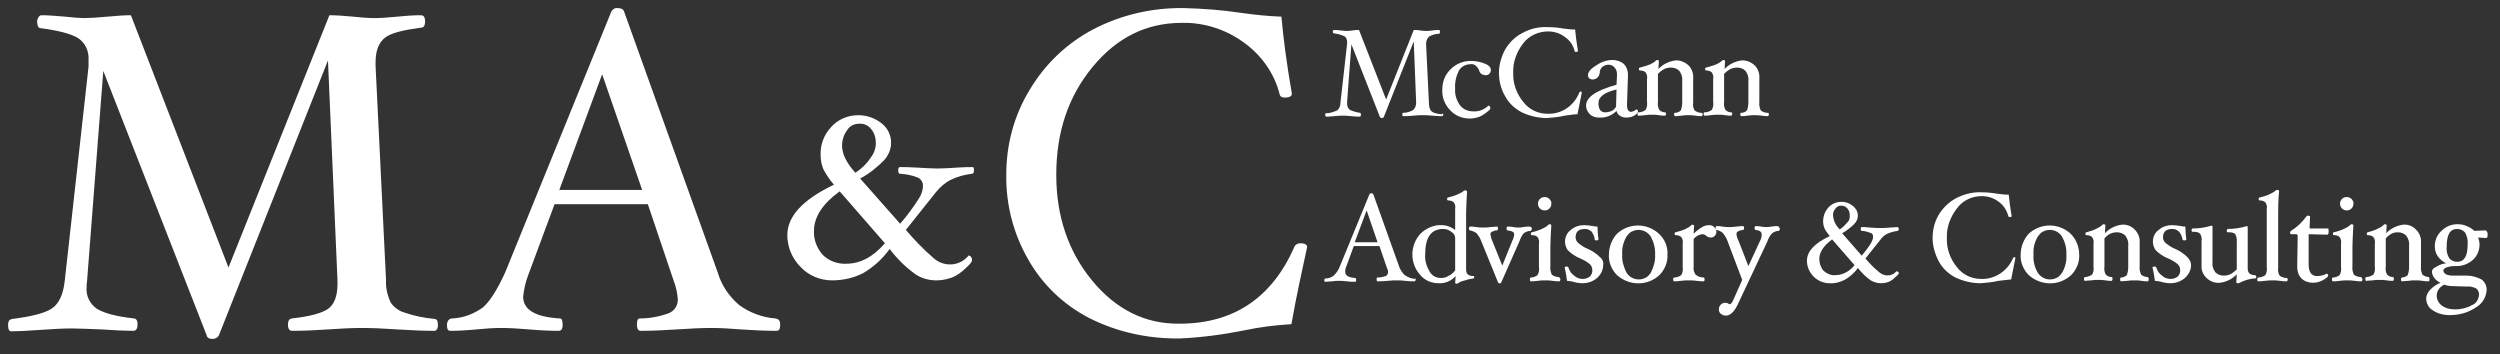 <?xml version="1.0" encoding="utf-8"?>
<!-- Generator: Adobe Illustrator 26.2.1, SVG Export Plug-In . SVG Version: 6.00 Build 0)  -->
<svg version="1.1" id="Layer_1" xmlns="http://www.w3.org/2000/svg" xmlns:xlink="http://www.w3.org/1999/xlink" x="0px" y="0px"
	 viewBox="0 0 525.2 74.4" style="enable-background:new 0 0 525.2 74.4;" xml:space="preserve">
<rect x="0" y="0" width="525.2" height="74.4" fill="#333333" stroke="none"/>
<style type="text/css">
	.st0{fill:#FFFFFF;}
</style>
<path class="st0" d="M92,68.2c0,0.9-0.3,1.3-0.8,1.3c-2.1,0-4.7-0.1-7.8-0.3c-2.9-0.2-5.3-0.3-7.3-0.3s-4.3,0.1-7.1,0.3
	c-2.9,0.2-5.5,0.3-7.6,0.3c-0.6,0-0.9-0.4-0.9-1.3s0.3-1.2,0.8-1.3c3.7-0.4,6.3-1.1,7.6-2s2-2.7,2-5.2v-0.8l-2-46.2L46,70.4
	c-0.2,0.5-0.8,0.8-1.3,0.8c-0.7,0-1.2-0.2-1.3-0.8L21.7,14.9l-3.4,44c-0.1,0.5-0.1,1-0.1,1.4c-0.2,1.8,0.7,3.6,2.2,4.6
	c1.5,0.9,4.1,1.6,7.8,2c0.5,0.1,0.7,0.5,0.7,1.3s-0.3,1.3-0.9,1.3c-1.6,0-3.9-0.1-6.8-0.3C18.6,69.1,16.5,69,15,69
	c-1.6,0-3.7,0.1-6.5,0.3c-2.7,0.2-4.8,0.3-6.1,0.3c-0.5,0-0.7-0.4-0.7-1.3s0.3-1.2,0.9-1.3c4-0.5,6.8-1.2,8.3-2.2
	c1.5-1,2.4-3,2.7-5.8l5-45c0-0.6,0-1.1,0-1.5c0.1-1.8-0.7-3.5-2.2-4.5c-1.5-0.9-4.1-1.6-8-2.1C8,5.8,7.8,5.3,7.8,4.5
	c0-0.3,0.1-0.6,0.3-0.9c0.2-0.3,0.4-0.4,0.6-0.4c1.2,0,2.8,0.1,5,0.3c1.8,0.2,3.2,0.3,4,0.3c1.1,0,2.7-0.1,4.8-0.3s3.8-0.3,5-0.3
	l20.5,53l21.2-53c1.3,0,2.9,0.1,5,0.3c1.9,0.2,3.3,0.3,4.4,0.3c1.3,0,2.9-0.1,4.8-0.3s3.6-0.3,5-0.3c0.6,0,0.9,0.4,0.9,1.3
	s-0.3,1.3-0.8,1.3c-3.7,0.5-6.3,1.1-7.6,2.1s-2,2.7-2,5.2v0.8l2.2,45c-0.1,1.6,0.3,3.2,1,4.7c0.7,1,1.8,1.8,3,2.1
	c2,0.7,4.1,1.1,6.2,1.3C91.7,67,92,67.4,92,68.2z"/>
<path class="st0" d="M163.9,68.2c0,0.9-0.2,1.3-0.8,1.3c-2.2,0-4.7-0.1-7.5-0.3c-2.4-0.2-4.4-0.3-6.1-0.3c-1.9,0-4.4,0.1-7.2,0.3
	c-3,0.2-5.6,0.3-7.7,0.3c-0.5,0-0.8-0.4-0.8-1.3s0.2-1.3,0.6-1.3c2.1,0,4.2-0.4,6.1-1.1c1.2-0.5,1.9-1.6,1.9-2.9
	c-0.1-1.4-0.4-2.7-0.9-4l-5.4-16h-19.6l-5.5,14.8c-0.6,1.5-0.9,3-1.1,4.6c0,2.8,2.6,4.3,7.7,4.6c0.4,0,0.6,0.4,0.6,1.3
	s-0.3,1.3-0.8,1.3c-1.9,0-4-0.1-6.3-0.3s-4.1-0.3-5.9-0.3c-1.4,0-3.1,0.1-5.1,0.3s-4,0.3-5.5,0.3c-0.5,0-0.7-0.4-0.7-1.2
	s0.4-1.4,1.1-1.4c2.3-0.1,4.4-0.9,6.3-2.2c1.5-1.2,3.1-3.7,4.8-7.4l22.3-54.8c0.2-0.5,0.8-0.9,1.3-0.8c0.8,0,1.2,0.2,1.4,0.7
	l19.7,54.9c0.8,2.7,2.4,5,4.5,6.8c2.2,1.6,4.9,2.6,7.6,2.8C163.6,67,163.9,67.4,163.9,68.2z M134.9,39.9l-8.4-24.3l-9,24.3
	L134.9,39.9z"/>
<path class="st0" d="M274.6,51.9c-1.1,5.1-2.3,10.5-3.3,16.2c-3.3,0.2-6.6,0.6-9.9,1.3c-4.5,0.9-9,1.5-13.5,1.7
	c-6.6,0.1-13.2-1.3-19.1-4.3c-5.4-2.8-9.8-7-12.8-12.3c-3.1-5.4-4.7-11.5-4.6-17.8c0-6.3,1.6-12.4,4.9-17.8
	c3.2-5.4,7.8-9.8,13.3-12.7c5.9-3.1,12.5-4.6,19.1-4.5c4,0.1,8,0.4,12,1c2.8,0.4,5.7,0.7,8.5,0.8c0.4,4.5,1.1,9.9,2.2,16.2
	c0,0.5-0.5,0.8-1.5,0.8c-0.6,0-1-0.2-1.1-0.8c-1.1-4.3-3.8-8.1-7.4-10.7c-3.8-2.8-8.4-4.3-13.1-4.2c-7.5,0-13.7,3.1-18.8,9.3
	c-5.1,6.2-7.6,13.7-7.6,22.6c0,8.7,2.5,16.1,7.5,22.2c5,6.1,11.2,9.2,18.4,9.1c11.3,0,19.4-5.4,24.1-16.1c0.2-0.5,0.7-0.8,1.3-0.8
	C274.1,51.1,274.6,51.4,274.6,51.9z"/>
<path class="st0" d="M204.6,35.8c0,0.4-0.1,0.7-0.4,0.7c-1.6,0.2-3.1,0.6-4.5,1.3c-1.2,0.6-2.2,1.5-3.1,2.6l-6.3,7.9
	c1.8,2.1,3.7,4.1,5.8,5.9c2.1,1.9,5.3,1.8,7.2-0.3c0.1-0.1,0.1-0.1,0.1-0.2h0.1c0.2,0,0.4,0.1,0.5,0.3c0.2,0.2,0.2,0.4,0.2,0.7
	c0,0.3-0.4,0.8-1.4,1.7c-0.8,0.8-1.8,1.5-2.8,1.9c-1.1,0.4-2.2,0.6-3.3,0.6c-1.5,0-3.1-0.4-4.4-1.3c-2.1-1.5-3.9-3.3-5.4-5.3
	c-1.5,2.1-3.4,3.8-5.6,5.1c-2,1-4.2,1.5-6.5,1.5c-2.5,0-4.9-1-6.6-2.8c-1.8-1.8-2.8-4.2-2.8-6.7c0-4,3.3-7.5,9.8-10.6
	c-0.9-1-1.6-2.1-2.2-3.2c-0.4-0.9-0.6-2-0.6-3c-0.1-2.2,0.7-4.3,2.2-5.9c1.4-1.6,3.5-2.5,5.7-2.5c1.8,0,3.5,0.6,4.9,1.7
	c1.3,1,2,2.5,2,4.1c0,1.4-0.6,2.7-1.5,3.7c-1.5,1.5-3.1,2.8-5,3.8l8.4,9.5c1.5-1.7,2.8-3.5,4-5.4c0.5-0.8,0.8-1.7,0.8-2.6
	c0-0.7-0.4-1.4-1.1-1.7c-1.2-0.5-2.4-0.7-3.7-0.8c-0.3,0-0.4-0.2-0.4-0.7c0-0.5,0.1-0.7,0.4-0.7c0.8,0,1.9,0,3.4,0.1
	c1.8,0.1,3.3,0.2,4.5,0.2s2.6-0.1,4.2-0.2c1.3-0.1,2.3-0.1,3.1-0.1C204.6,35.1,204.6,35.3,204.6,35.8z M185.9,51.1l-9.5-10.9
	c-3.6,2.6-5.4,5.4-5.4,8.3c-0.1,1.8,0.6,3.6,1.8,5c1.3,1.3,3.1,2,5,1.9C180.7,55.4,183.4,54,185.9,51.1z M184,30.1
	c0-1.1-0.3-2.2-1-3c-0.6-0.8-1.6-1.2-2.6-1.1c-1,0-1.9,0.5-2.4,1.3c-0.7,0.9-1.1,2.1-1.1,3.3c0,1.7,0.9,3.6,2.8,5.7
	c1.2-0.8,2.3-1.8,3.1-3C183.5,32.4,184,31.3,184,30.1z"/>
<path class="st0" d="M303.2,24c0,0.2-0.1,0.4-0.2,0.4c-0.6,0-1.3,0-2.1-0.1s-1.5-0.1-2-0.1s-1.2,0-2,0.1s-1.5,0.1-2.1,0.1
	c-0.2,0-0.2-0.1-0.2-0.4s0.1-0.3,0.2-0.3c0.7,0,1.4-0.2,2.1-0.6c0.4-0.4,0.6-0.9,0.6-1.5v-0.2l-0.5-12.7l-6.3,15.9
	c-0.1,0.1-0.2,0.2-0.4,0.2c-0.2,0-0.3-0.1-0.4-0.2l-6-15.3l-0.9,12.1c0,0.1,0,0.3,0,0.4c0,0.5,0.2,1,0.6,1.3
	c0.7,0.3,1.4,0.5,2.1,0.6c0.1,0,0.2,0.1,0.2,0.4s-0.1,0.4-0.2,0.4c-0.5,0-1.1,0-1.9-0.1s-1.3-0.1-1.7-0.1s-1,0-1.8,0.1
	s-1.3,0.1-1.7,0.1c-0.1,0-0.2-0.1-0.2-0.4s0.1-0.3,0.2-0.3c0.8,0,1.6-0.3,2.3-0.6c0.5-0.4,0.7-1,0.7-1.6l1.4-12.4c0-0.2,0-0.3,0-0.4
	c0-0.5-0.2-1-0.6-1.2c-0.7-0.3-1.4-0.5-2.2-0.6c-0.1,0-0.2-0.1-0.2-0.4c0-0.1,0-0.2,0.1-0.2c0.1-0.1,0.1-0.1,0.2-0.1
	c0.3,0,0.8,0,1.4,0.1s0.9,0.1,1.1,0.1s0.8,0,1.3-0.1s1-0.1,1.4-0.1l5.7,14.6l5.8-14.6c0.4,0,0.8,0,1.4,0.1s0.9,0.1,1.2,0.1
	s0.8,0,1.3-0.1s1-0.1,1.4-0.1c0.2,0,0.2,0.1,0.2,0.4s-0.1,0.4-0.2,0.4c-0.7,0-1.4,0.2-2.1,0.6c-0.4,0.4-0.6,0.9-0.6,1.5v0.2
	l0.6,12.4c0,0.4,0.1,0.9,0.3,1.3c0.2,0.3,0.5,0.5,0.8,0.6c0.6,0.2,1.1,0.3,1.7,0.3C303.1,23.7,303.2,23.8,303.2,24z"/>
<path class="st0" d="M313.2,14.7c0,0.6-0.4,1-0.9,1.1c-0.1,0-0.1,0-0.2,0c-0.3,0-0.5-0.1-0.8-0.2c-0.3-0.2-0.5-0.5-0.6-0.9
	c-0.2-0.4-0.4-0.7-0.8-1c-0.3-0.2-0.7-0.3-1-0.2c-1,0-1.9,0.5-2.4,1.3c-0.6,1.2-0.9,2.5-0.8,3.9c-0.1,1.2,0.3,2.4,1,3.4
	c0.7,0.9,1.7,1.3,2.8,1.3c1.2,0.1,2.3-0.4,3.2-1.2h0.1c0.1,0,0.2,0.1,0.2,0.2c0.1,0.1,0.1,0.2,0.1,0.3c0,0.2-0.2,0.5-0.8,0.9
	c-0.5,0.4-1.1,0.8-1.7,1c-0.6,0.2-1.3,0.3-1.9,0.3c-1.5,0-3-0.6-4-1.7c-1.2-1.2-1.8-2.8-1.7-4.4c0-1.6,0.6-3.2,1.8-4.3
	c1.1-1.1,2.6-1.7,4.2-1.7c1,0,2.1,0.2,3,0.6C312.8,13.7,313.2,14.2,313.2,14.7z"/>
<path class="st0" d="M332.3,19.5c-0.3,1.4-0.6,2.9-0.9,4.5c-0.9,0-1.8,0.2-2.7,0.3c-1.2,0.3-2.5,0.4-3.7,0.5c-1.8,0-3.6-0.4-5.3-1.2
	c-1.5-0.8-2.7-1.9-3.5-3.4c-0.9-1.5-1.3-3.2-1.3-4.9c0-1.7,0.5-3.4,1.3-4.9c0.9-1.5,2.1-2.7,3.7-3.5c1.6-0.9,3.4-1.3,5.3-1.2
	c1.1,0,2.2,0.1,3.3,0.3c0.8,0.1,1.6,0.2,2.4,0.2c0.1,1.2,0.3,2.7,0.6,4.5c0,0.1-0.1,0.2-0.4,0.2s-0.3-0.1-0.3-0.2
	c-0.3-1.2-1-2.2-2-2.9c-1-0.8-2.3-1.2-3.6-1.2c-2,0-4,0.9-5.2,2.5c-1.4,1.8-2.2,4-2.1,6.2c-0.1,2.2,0.7,4.4,2.1,6.1
	c1.2,1.6,3.1,2.5,5.1,2.5c3,0.1,5.6-1.7,6.7-4.5c0.1-0.1,0.2-0.2,0.4-0.2C332.2,19.3,332.3,19.4,332.3,19.5z"/>
<path class="st0" d="M341.6,24.7c-0.4,0-0.9-0.1-1.3-0.4c-0.4-0.2-0.6-0.6-0.7-1c-1,1-2.3,1.5-3.7,1.4c-0.7,0-1.4-0.2-1.9-0.7
	c-0.5-0.5-0.8-1.1-0.8-1.8c0-1.8,2.1-3.2,6.4-4.4l0.1-2v-0.1c0-0.5-0.1-1.1-0.5-1.5c-0.3-0.4-0.8-0.6-1.2-0.6
	c-0.5,0-0.9,0.1-1.3,0.4c-0.3,0.2-0.5,0.6-0.6,0.9c0,0.5-0.1,0.9-0.4,1.3c-0.3,0.3-0.7,0.5-1.1,0.5c-0.3,0-0.5-0.1-0.7-0.2
	c-0.2-0.2-0.3-0.4-0.3-0.7c0-0.7,0.6-1.4,1.8-2.1c1-0.7,2.2-1.1,3.4-1.1c0.8,0,1.7,0.3,2.3,0.8c0.6,0.6,0.9,1.4,0.9,2.3V16l-0.2,6
	v0.1c0,0.9,0.3,1.4,0.9,1.4c0.4-0.1,0.7-0.2,1-0.5h0.1c0.1,0,0.1,0,0.2,0.1c0.1,0.1,0.1,0.2,0.1,0.3c0,0.3-0.3,0.6-0.8,0.9
	C342.8,24.6,342.2,24.7,341.6,24.7z M339.6,18.8c-2.5,0.6-3.8,1.5-3.8,2.9c0,1.2,0.5,1.9,1.4,1.9c0.5,0,0.9-0.1,1.4-0.3
	c0.4-0.2,0.7-0.5,0.9-0.9L339.6,18.8z"/>
<path class="st0" d="M357.7,24c0,0.2-0.1,0.4-0.2,0.4c-0.4,0-0.8,0-1.3-0.1s-1-0.1-1.5-0.1s-0.9,0-1.5,0.1s-1,0.1-1.3,0.1
	c-0.1,0-0.2-0.1-0.2-0.4s0.1-0.3,0.2-0.3c0.5,0,0.9-0.2,1.2-0.5c0.2-0.5,0.3-1.1,0.3-1.7v-4.4c0.1-0.8-0.1-1.5-0.6-2.2
	c-0.5-0.5-1.1-0.7-1.8-0.7c-0.5,0-0.9,0.1-1.4,0.3c-0.5,0.3-0.9,0.6-1.3,1v5.9c-0.1,0.6,0,1.2,0.3,1.7c0.3,0.3,0.7,0.5,1.2,0.5
	c0.1,0,0.2,0.1,0.2,0.3s-0.1,0.4-0.2,0.4c-0.4,0-0.8,0-1.3-0.1s-1.1-0.1-1.5-0.1s-0.9,0-1.5,0.1s-1,0.1-1.3,0.1
	c-0.1,0-0.2-0.1-0.2-0.4s0.1-0.3,0.2-0.3c0.5,0,1.1-0.2,1.5-0.5c0.3-0.5,0.4-1.1,0.3-1.7v-4.8c0.1-0.5,0-1-0.3-1.4
	c-0.3-0.3-0.8-0.4-1.2-0.4c-0.1,0-0.2-0.1-0.2-0.3s0.1-0.3,0.2-0.3c0.7-0.2,1.5-0.4,2.2-0.7c0.4-0.2,0.8-0.4,1.1-0.7
	c0.1-0.1,0.2-0.2,0.3-0.2c0.2,0,0.4,0.1,0.4,0.2l-0.1,1.7c0.9-1,2.2-1.6,3.5-1.8c1-0.1,2,0.3,2.8,1c0.7,0.7,1.1,1.7,1,2.8v5
	c-0.1,0.6,0,1.2,0.3,1.7c0.4,0.3,0.9,0.5,1.4,0.5C357.6,23.7,357.7,23.8,357.7,24z"/>
<path class="st0" d="M371.6,24c0,0.2-0.1,0.4-0.2,0.4c-0.4,0-0.8,0-1.3-0.1s-1-0.1-1.5-0.1s-0.9,0-1.5,0.1s-1,0.1-1.3,0.1
	c-0.1,0-0.2-0.1-0.2-0.4s0.1-0.3,0.2-0.3c0.5,0,0.9-0.2,1.2-0.5c0.2-0.5,0.3-1.1,0.3-1.7v-4.4c0.1-0.8-0.1-1.5-0.6-2.2
	c-0.5-0.5-1.1-0.7-1.8-0.7c-0.5,0-0.9,0.1-1.4,0.3c-0.5,0.3-0.9,0.6-1.3,1v5.9c-0.1,0.6,0,1.2,0.3,1.7c0.3,0.3,0.7,0.5,1.2,0.5
	c0.1,0,0.2,0.1,0.2,0.3s-0.1,0.4-0.2,0.4c-0.4,0-0.8,0-1.3-0.1s-1.1-0.1-1.5-0.1s-0.9,0-1.5,0.1s-1,0.1-1.3,0.1
	c-0.1,0-0.2-0.1-0.2-0.4s0.1-0.3,0.2-0.3c0.5,0,1.1-0.2,1.5-0.5c0.3-0.5,0.4-1.1,0.3-1.7v-4.8c0.1-0.5,0-1-0.3-1.4
	c-0.3-0.3-0.8-0.4-1.2-0.4c-0.1,0-0.2-0.1-0.2-0.3s0.1-0.3,0.2-0.3c0.7-0.2,1.5-0.4,2.2-0.7c0.4-0.2,0.8-0.4,1.1-0.7
	c0.1-0.1,0.2-0.1,0.3-0.2c0.2,0,0.4,0.1,0.4,0.2l-0.1,1.7c0.9-1,2.2-1.6,3.5-1.8c1-0.1,2,0.3,2.8,1c0.7,0.7,1.1,1.7,1,2.8v5
	c-0.1,0.6,0.1,1.2,0.3,1.7c0.4,0.3,0.9,0.5,1.4,0.5C371.6,23.7,371.6,23.8,371.6,24z"/>
<path class="st0" d="M297.4,58.7c0,0.2-0.1,0.4-0.2,0.4c-0.6,0-1.3,0-2-0.1s-1.2-0.1-1.7-0.1s-1.2,0-2,0.1s-1.5,0.1-2.1,0.1
	c-0.1,0-0.2-0.1-0.2-0.4s0-0.4,0.2-0.4c0.6,0,1.1-0.1,1.7-0.3c0.3-0.1,0.5-0.5,0.5-0.8c0-0.4-0.1-0.7-0.3-1.1l-1.5-4.4h-5.4
	l-1.5,4.1c-0.2,0.4-0.3,0.8-0.3,1.3c0,0.8,0.7,1.2,2.1,1.3c0.1,0,0.2,0.1,0.2,0.4s-0.1,0.4-0.2,0.4c-0.5,0-1.1,0-1.8-0.1
	s-1.1-0.1-1.6-0.1c-0.5,0-0.9,0-1.4,0.1c-0.6,0-1.1,0.1-1.5,0.1c-0.1,0-0.2-0.1-0.2-0.3s0.1-0.4,0.3-0.4c0.6,0,1.2-0.2,1.7-0.6
	c0.6-0.6,1-1.2,1.3-2l6.2-15.1c0-0.1,0.2-0.2,0.4-0.2s0.3,0.1,0.4,0.2l5.4,15.1c0.2,0.7,0.7,1.4,1.2,1.9c0.6,0.4,1.3,0.7,2.1,0.8
	C297.3,58.4,297.4,58.5,297.4,58.7z M289.4,50.9l-2.3-6.7l-2.5,6.7H289.4z"/>
<path class="st0" d="M309.7,58.2c0,0.2-0.1,0.3-0.2,0.3c-0.6,0.1-1.2,0.2-1.7,0.4c-0.5,0.1-1.1,0.3-1.5,0.6
	c-0.1,0.1-0.3,0.1-0.4,0.1c-0.1,0-0.2-0.1-0.2-0.2c0,0,0,0,0,0l0.1-1.4c-0.9,1-2.2,1.6-3.6,1.5c-1.5,0-2.9-0.6-3.9-1.8
	c-2.2-2.5-2.1-6.3,0.2-8.7c1.2-1.1,2.8-1.8,4.4-1.7c1,0,2,0.4,2.8,1v-4.4c0.1-0.5,0-1-0.3-1.4c-0.3-0.3-0.8-0.4-1.2-0.4
	c-0.1,0-0.2-0.1-0.2-0.3s0.1-0.3,0.2-0.3c0.7-0.2,1.5-0.4,2.1-0.7c0.4-0.2,0.9-0.4,1.2-0.7c0.1-0.1,0.2-0.1,0.3-0.1
	c0.2,0,0.4,0.1,0.4,0.2c-0.1,1.9-0.2,3.4-0.2,4.6v11.6c0,0.4,0,0.9,0.3,1.2c0.3,0.3,0.8,0.4,1.2,0.4C309.6,57.9,309.7,58,309.7,58.2
	z M305.7,56.8v-6.8c0-0.5-0.3-1-0.8-1.3c-0.5-0.4-1.1-0.6-1.7-0.6c-2.6,0-3.8,1.8-3.8,5.4c-0.1,1.2,0.3,2.5,0.9,3.5
	c0.5,0.9,1.4,1.4,2.4,1.4c0.5,0,1.1-0.1,1.5-0.4C304.8,57.8,305.3,57.3,305.7,56.8L305.7,56.8z"/>
<path class="st0" d="M321.8,48.1c0,0.2-0.1,0.3-0.2,0.4c-0.5,0-1.1,0.2-1.5,0.5c-0.4,0.5-0.7,1.1-0.9,1.7l-3.8,8.6
	c-0.1,0.2-0.3,0.3-0.5,0.2c-0.1,0-0.1-0.1-0.2-0.2l-3.5-8.6c-0.2-0.6-0.6-1.2-1-1.7c-0.4-0.3-0.9-0.5-1.4-0.6
	c-0.1,0-0.2-0.1-0.2-0.4s0.1-0.4,0.2-0.4c0.4,0,0.8,0,1.3,0.1c0.5,0.1,1,0.1,1.5,0.1c0.5,0,1,0,1.5-0.1c0.5,0,1-0.1,1.4-0.1
	c0.1,0,0.2,0.1,0.2,0.4s-0.1,0.3-0.2,0.4c-0.4,0-0.7,0.1-1.1,0.3c-0.2,0.1-0.3,0.3-0.3,0.5c0.1,0.5,0.2,1,0.4,1.4l2.1,5.2l2.1-5.2
	c0.2-0.4,0.4-0.9,0.4-1.4c0-0.2-0.1-0.4-0.3-0.5c-0.3-0.2-0.7-0.2-1.1-0.3c-0.1,0-0.2-0.1-0.2-0.4s0.1-0.4,0.2-0.4
	c0.4,0,0.8,0,1.2,0.1c0.4,0.1,0.8,0.1,1.2,0.1c0.2,0,0.5,0,0.9-0.1c0.6-0.1,1-0.1,1.4-0.1C321.8,47.7,321.8,47.9,321.8,48.1z"/>
<path class="st0" d="M327.8,58.7c0,0.2-0.1,0.4-0.2,0.4c-0.4,0-0.8,0-1.4-0.1s-1.2-0.1-1.6-0.1s-1,0-1.6,0.1s-1,0.1-1.4,0.1
	c-0.1,0-0.2-0.1-0.2-0.4s0.1-0.4,0.2-0.4c0.5,0,1-0.2,1.4-0.5c0.3-0.5,0.4-1.1,0.3-1.7v-4.9c0.1-0.5,0-1-0.3-1.4
	c-0.3-0.3-0.7-0.4-1.2-0.4c-0.1,0-0.2-0.1-0.2-0.3s0.1-0.3,0.2-0.3c0.8-0.2,1.5-0.4,2.3-0.8c0.4-0.2,0.8-0.4,1.1-0.7
	c0.1-0.1,0.2-0.2,0.3-0.2c0.2,0,0.4,0.1,0.4,0.2c-0.1,2-0.2,3.5-0.2,4.6v4.1c-0.1,0.6,0.1,1.2,0.3,1.7c0.4,0.3,0.9,0.5,1.5,0.5
	C327.7,58.4,327.8,58.5,327.8,58.7z M325.9,42.8c0,0.4-0.1,0.7-0.4,1c-0.3,0.3-0.6,0.4-1,0.4c-0.8,0-1.4-0.6-1.4-1.4
	c0-0.4,0.1-0.7,0.4-1c0.3-0.3,0.6-0.4,1-0.4c0.4,0,0.7,0.1,1,0.4C325.8,42.1,326,42.5,325.9,42.8z"/>
<path class="st0" d="M336.8,55.7c0,1-0.5,2-1.3,2.7c-0.8,0.7-1.9,1.1-3,1.1c-0.7,0-1.3-0.1-2-0.3c-0.4-0.1-0.9-0.2-1.3-0.2
	c-0.1-0.6-0.2-1.6-0.5-2.8c0-0.1,0.1-0.2,0.4-0.2s0.3,0.1,0.4,0.2c0.2,0.7,0.6,1.3,1.2,1.7c0.5,0.5,1.2,0.7,1.8,0.7
	c0.6,0,1.1-0.2,1.5-0.5c0.4-0.4,0.6-1,0.5-1.5c0-0.4-0.2-0.8-0.5-1.1c-0.6-0.5-1.3-0.9-2-1.2c-1-0.4-1.9-1-2.6-1.7
	c-1-1.3-0.8-3.3,0.6-4.3c0.8-0.7,1.8-1,2.8-1c0.6,0,1.3,0.1,1.9,0.2c0.3,0.1,0.6,0.1,0.9,0.1c0,0.9,0.1,1.8,0.2,2.7
	c0,0.1-0.1,0.2-0.4,0.2s-0.4-0.1-0.4-0.2c0-0.6-0.3-1.1-0.6-1.6c-0.4-0.4-0.9-0.6-1.4-0.6c-1.4,0-2,0.6-2,1.8c0,0.4,0.2,0.8,0.5,1.1
	c0.6,0.5,1.3,1,2.1,1.3c0.9,0.4,1.8,1,2.5,1.7C336.7,54.5,336.9,55.1,336.8,55.7z"/>
<path class="st0" d="M350.3,53.5c0.1,1.6-0.6,3.2-1.7,4.3c-2.5,2.3-6.3,2.3-8.9,0c-1.1-1.1-1.8-2.7-1.7-4.3c0-1.6,0.6-3.2,1.7-4.4
	c2.5-2.3,6.3-2.3,8.8,0C349.8,50.3,350.4,51.9,350.3,53.5z M347.7,53.5c0.1-1.3-0.3-2.7-0.9-3.8c-0.9-1.4-2.7-1.8-4.1-1
	c-0.4,0.2-0.7,0.6-1,1c-0.7,1.2-1,2.5-0.9,3.8c-0.1,1.3,0.3,2.6,0.9,3.8c0.9,1.4,2.7,1.8,4.1,1c0.4-0.2,0.7-0.6,1-1
	C347.4,56.1,347.8,54.8,347.7,53.5L347.7,53.5z"/>
<path class="st0" d="M360.6,48.6c0,0.3-0.1,0.6-0.3,0.9c-0.2,0.2-0.5,0.4-0.8,0.4c-0.4,0-0.8-0.1-1.1-0.4c-0.2-0.2-0.5-0.3-0.8-0.3
	c-0.7,0.1-1.3,0.4-1.8,1v5.9c-0.1,0.6,0.1,1.1,0.4,1.6c0.5,0.4,1.1,0.6,1.7,0.6c0.1,0,0.2,0.1,0.2,0.4s-0.1,0.4-0.2,0.4
	c-0.4,0-0.9,0-1.5-0.1s-1.3-0.1-1.7-0.1s-1,0-1.6,0.1s-1,0.1-1.4,0.1c-0.1,0-0.2-0.1-0.2-0.4s0.1-0.4,0.2-0.4c0.5,0,1.1-0.2,1.5-0.5
	c0.3-0.5,0.4-1.1,0.3-1.7v-4.9c0.1-0.5,0-1-0.3-1.4c-0.3-0.3-0.8-0.4-1.2-0.4c-0.1,0-0.2-0.1-0.2-0.3s0.1-0.3,0.2-0.3
	c0.7-0.2,1.5-0.4,2.1-0.7c0.4-0.2,0.8-0.4,1.1-0.7c0.1-0.1,0.2-0.2,0.3-0.2c0.2,0,0.4,0.1,0.4,0.2l-0.1,1.7c0.5-0.5,1.1-1,1.8-1.4
	c0.5-0.3,1-0.4,1.5-0.4c0.4,0,0.7,0.1,1,0.4C360.4,47.9,360.5,48.3,360.6,48.6z"/>
<path class="st0" d="M373.9,48.1c0,0.2-0.1,0.3-0.2,0.4c-0.5,0-1,0.2-1.4,0.5c-0.5,0.5-0.8,1.1-1,1.7L365,64.1
	c-0.7,1.4-1.5,2.2-2.4,2.2c-0.4,0-0.8-0.1-1.1-0.4c-0.3-0.2-0.4-0.6-0.4-0.9c0-0.4,0.1-0.7,0.4-1c0.3-0.3,0.6-0.4,1-0.4
	c0.2,0,0.5,0.1,0.6,0.2c0.1,0.1,0.2,0.1,0.3,0.1c0.3,0,0.6-0.5,1-1.5l1.6-3.6l-3.1-8.2c-0.2-0.6-0.6-1.2-1-1.7
	c-0.4-0.3-0.8-0.5-1.3-0.6c-0.1,0-0.2-0.1-0.2-0.4c0-0.2,0.1-0.4,0.2-0.4c0.3,0,0.8,0,1.2,0.1c0.5,0.1,1,0.1,1.5,0.1
	c0.4,0,0.9,0,1.5-0.1s1-0.1,1.4-0.1c0.1,0,0.2,0.1,0.2,0.4s-0.1,0.3-0.2,0.4c-0.9,0.1-1.4,0.4-1.4,0.8c0,0.5,0.2,1,0.4,1.4l2.1,5.4
	l2.5-5.4c0.2-0.4,0.3-0.8,0.3-1.2c0-0.6-0.4-0.9-1.3-1c-0.1,0-0.2-0.1-0.2-0.4c0-0.2,0.1-0.4,0.2-0.4c0.4,0,0.8,0,1.2,0.1
	c0.4,0.1,0.8,0.1,1.2,0.1c0.2,0,0.5,0,0.9-0.1c0.6-0.1,1-0.1,1.4-0.1C373.8,47.7,373.9,47.9,373.9,48.1z"/>
<path class="st0" d="M398.9,48.1c0,0.2-0.1,0.3-0.2,0.4c-0.8,0.1-1.5,0.3-2.2,0.6c-0.6,0.3-1.1,0.7-1.5,1.3l-3.1,3.9
	c0.9,1.1,1.8,2,2.9,2.9c1,0.9,2.6,0.9,3.5-0.1c0,0,0.1-0.1,0.1-0.1h0.1c0.1,0,0.2,0.1,0.3,0.1c0.1,0.1,0.1,0.2,0.1,0.3
	c0,0.1-0.2,0.4-0.7,0.8c-0.4,0.4-0.9,0.8-1.4,1c-0.5,0.2-1.1,0.3-1.6,0.3c-0.8,0-1.5-0.2-2.2-0.6c-1-0.7-1.9-1.6-2.7-2.6
	c-0.7,1-1.7,1.9-2.8,2.5c-1,0.5-2.1,0.8-3.2,0.7c-1.2,0-2.4-0.5-3.3-1.4c-0.9-0.9-1.4-2.1-1.4-3.3c0-2,1.6-3.7,4.8-5.2
	c-0.4-0.5-0.8-1-1.1-1.6c-0.2-0.5-0.3-1-0.3-1.5c0-1.1,0.4-2.1,1.1-2.9c0.7-0.8,1.7-1.2,2.8-1.2c0.9,0,1.7,0.3,2.4,0.9
	c0.6,0.5,1,1.2,1,2c0,0.7-0.3,1.3-0.8,1.8c-0.7,0.7-1.6,1.4-2.5,1.9l4.1,4.7c0.7-0.8,1.4-1.7,2-2.7c0.2-0.4,0.4-0.8,0.4-1.3
	c0-0.4-0.2-0.7-0.6-0.8c-0.6-0.2-1.2-0.4-1.8-0.4c-0.1,0-0.2-0.1-0.2-0.4s0.1-0.4,0.2-0.4c0.4,0,0.9,0,1.7,0.1
	c0.9,0.1,1.7,0.1,2.2,0.1s1.3,0,2.1-0.1c0.6,0,1.2-0.1,1.5-0.1C398.8,47.7,398.9,47.9,398.9,48.1z M389.6,55.7l-4.7-5.4
	c-1.8,1.3-2.7,2.7-2.7,4.1c0,0.9,0.3,1.8,0.9,2.5c0.7,0.6,1.6,1,2.5,0.9C387.1,57.8,388.6,57,389.6,55.7z M388.6,45.3
	c0-0.5-0.1-1.1-0.5-1.5c-0.3-0.4-0.8-0.6-1.3-0.6c-0.5,0-0.9,0.2-1.2,0.6c-0.4,0.5-0.6,1-0.5,1.6c0.1,1.1,0.6,2,1.4,2.8
	c0.6-0.4,1.1-0.9,1.6-1.5C388.5,46.4,388.6,45.9,388.6,45.3L388.6,45.3z"/>
<path class="st0" d="M423.4,54.2c-0.3,1.4-0.6,2.9-0.9,4.5c-0.9,0.1-1.8,0.2-2.7,0.3c-1.2,0.3-2.5,0.4-3.7,0.5
	c-1.8,0-3.6-0.4-5.3-1.2c-1.5-0.8-2.7-1.9-3.5-3.4c-0.8-1.5-1.3-3.2-1.3-4.9c0-1.7,0.4-3.4,1.3-4.9c0.9-1.5,2.2-2.7,3.7-3.5
	c1.6-0.8,3.4-1.3,5.3-1.2c1.1,0,2.2,0.1,3.3,0.3c0.8,0.1,1.6,0.2,2.4,0.2c0.1,1.2,0.3,2.7,0.6,4.5c0,0.1-0.1,0.2-0.4,0.2
	c-0.1,0-0.3-0.1-0.3-0.2c-0.3-1.2-1-2.3-2-3c-1-0.8-2.3-1.2-3.6-1.2c-2,0-4,0.9-5.2,2.6c-1.4,1.8-2.2,4-2.1,6.2
	c-0.1,2.2,0.7,4.4,2.1,6.1c1.2,1.6,3.1,2.5,5.1,2.5c2.9,0.1,5.6-1.7,6.7-4.4c0.1-0.1,0.2-0.2,0.4-0.2
	C423.3,54,423.4,54.1,423.4,54.2z"/>
<path class="st0" d="M436.8,53.5c0.1,1.6-0.6,3.2-1.7,4.3c-2.5,2.3-6.3,2.3-8.9,0c-1.1-1.1-1.8-2.7-1.7-4.3c0-1.6,0.6-3.2,1.7-4.4
	c2.5-2.3,6.3-2.3,8.8,0C436.2,50.3,436.8,51.9,436.8,53.5z M434.1,53.5c0.1-1.3-0.3-2.7-0.9-3.8c-0.9-1.4-2.7-1.8-4.1-1
	c-0.4,0.2-0.7,0.6-1,1c-0.7,1.2-1,2.5-0.9,3.8c-0.1,1.3,0.2,2.6,0.9,3.8c0.9,1.4,2.7,1.8,4.1,1c0.4-0.2,0.7-0.6,1-1
	C433.9,56.1,434.2,54.8,434.1,53.5L434.1,53.5z"/>
<path class="st0" d="M451.4,58.7c0,0.2-0.1,0.4-0.2,0.4c-0.4,0-0.8,0-1.3-0.1c-0.5-0.1-1-0.1-1.5-0.1c-0.5,0-1,0-1.5,0.1
	c-0.5,0-1,0.1-1.3,0.1c-0.1,0-0.2-0.1-0.2-0.4s0.1-0.4,0.2-0.4c0.4,0,0.9-0.2,1.2-0.5c0.2-0.5,0.3-1.1,0.3-1.7v-4.4
	c0.1-0.8-0.1-1.5-0.6-2.2c-0.5-0.5-1.1-0.7-1.8-0.7c-0.5,0-0.9,0.1-1.4,0.3c-0.5,0.3-0.9,0.6-1.2,1v5.9c-0.1,0.6,0,1.2,0.3,1.7
	c0.3,0.3,0.7,0.5,1.2,0.5c0.1,0,0.2,0.1,0.2,0.4c0,0.2-0.1,0.4-0.2,0.4c-0.4,0-0.8,0-1.3-0.1c-0.5-0.1-1-0.1-1.5-0.1
	c-0.5,0-1,0-1.5,0.1c-0.5,0-1,0.1-1.3,0.1c-0.1,0-0.2-0.1-0.2-0.4c0-0.2,0.1-0.4,0.2-0.4c0.5,0,1-0.2,1.5-0.5
	c0.3-0.5,0.4-1.1,0.3-1.7v-4.8c0.1-0.5,0-1-0.3-1.4c-0.3-0.3-0.8-0.4-1.2-0.4c-0.1,0-0.2-0.1-0.2-0.3s0.1-0.3,0.2-0.3
	c0.7-0.2,1.5-0.4,2.2-0.8c0.4-0.2,0.8-0.4,1.1-0.7c0.1-0.1,0.2-0.2,0.3-0.2c0.2,0,0.4,0.1,0.4,0.2l-0.1,1.7c0.9-1,2.2-1.6,3.5-1.8
	c1.9-0.2,3.6,1.3,3.8,3.2c0,0.2,0,0.4,0,0.6v5c-0.1,0.6,0.1,1.2,0.3,1.7c0.4,0.3,0.9,0.5,1.4,0.5C451.4,58.4,451.4,58.5,451.4,58.7z
	"/>
<path class="st0" d="M460.3,55.7c0,1-0.5,2-1.3,2.7c-0.8,0.7-1.9,1.1-3,1.1c-0.7,0-1.3-0.1-2-0.3c-0.4-0.1-0.9-0.2-1.3-0.2
	c-0.1-0.6-0.2-1.6-0.5-2.8c0-0.1,0.1-0.2,0.4-0.2s0.3,0.1,0.4,0.2c0.2,0.7,0.6,1.3,1.2,1.7c0.5,0.5,1.2,0.7,1.8,0.7
	c0.6,0,1.1-0.2,1.5-0.5c0.4-0.4,0.6-1,0.5-1.5c0-0.4-0.2-0.8-0.5-1.1c-0.6-0.5-1.3-0.9-2-1.2c-1-0.4-1.9-1-2.6-1.7
	c-1-1.3-0.8-3.3,0.6-4.3c0,0,0,0,0,0c0.8-0.7,1.8-1,2.8-1c0.6,0,1.3,0.1,1.9,0.2c0.3,0.1,0.6,0.1,0.9,0.1c0,0.9,0.1,1.8,0.2,2.7
	c0,0.1-0.1,0.2-0.4,0.2s-0.4-0.1-0.4-0.2c-0.1-0.6-0.3-1.1-0.7-1.6c-0.4-0.4-0.9-0.6-1.4-0.6c-1.4,0-2,0.6-2,1.8
	c0,0.4,0.2,0.8,0.5,1.1c0.6,0.5,1.3,1,2.1,1.3c0.9,0.4,1.8,1,2.5,1.7C460,54.5,460.3,55.1,460.3,55.7z"/>
<path class="st0" d="M474,58.2c0,0.2-0.1,0.3-0.2,0.3c-1.1,0-2.3,0.4-3.3,0.9c-0.1,0.1-0.2,0.1-0.4,0.1c-0.2,0-0.3-0.1-0.3-0.2
	l0.1-1.7c-0.9,1-2.1,1.6-3.5,1.8c-1.9,0.2-3.7-1.2-3.9-3.1c0-0.2,0-0.4,0-0.6v-5c0.1-0.5,0-1.1-0.3-1.6c-0.3-0.3-0.8-0.4-1.2-0.4
	h-0.4c-0.1,0-0.2-0.1-0.2-0.3s0.1-0.4,0.2-0.4c1.4,0,2.7-0.2,4-0.6c0.2,0,0.2,0.1,0.2,0.3V55c-0.1,0.8,0.1,1.5,0.6,2.2
	c0.5,0.5,1.1,0.7,1.8,0.7c0.5,0,0.9-0.1,1.4-0.3c0.5-0.3,0.9-0.6,1.3-1v-5.8c0.1-0.5-0.1-1.1-0.3-1.6c-0.3-0.3-0.8-0.4-1.2-0.4h-0.4
	c-0.1,0-0.2-0.1-0.2-0.3s0.1-0.4,0.2-0.4c1.4,0,2.7-0.2,4-0.6c0.2,0,0.2,0.1,0.2,0.3v8.4c0,0.4,0,0.8,0.3,1.2
	c0.3,0.3,0.8,0.4,1.2,0.4C474,57.9,474,58,474,58.2z"/>
<path class="st0" d="M480.6,58.7c0,0.2-0.1,0.4-0.2,0.4c-0.4,0-0.8,0-1.4-0.1s-1.2-0.1-1.6-0.1s-0.9,0-1.6,0.1s-1,0.1-1.4,0.1
	c-0.1,0-0.2-0.1-0.2-0.4s0.1-0.3,0.2-0.4c0.5,0,1.1-0.2,1.5-0.5c0.3-0.5,0.4-1.1,0.3-1.7V43.9c0.1-0.5,0-1-0.3-1.4
	c-0.3-0.3-0.8-0.4-1.2-0.4c-0.1,0-0.2-0.1-0.2-0.3s0.1-0.3,0.2-0.3c0.8-0.2,1.5-0.4,2.3-0.8c0.4-0.2,0.8-0.4,1.1-0.7
	c0.1-0.1,0.2-0.1,0.3-0.1c0.2,0,0.4,0.1,0.4,0.2c-0.2,2-0.2,3.5-0.2,4.6v11.5c-0.1,0.6,0,1.2,0.3,1.7c0.4,0.3,0.9,0.5,1.5,0.5
	C480.5,58.4,480.6,58.5,480.6,58.7z"/>
<path class="st0" d="M489.2,48.6c0,0.5-0.1,0.7-0.3,0.7l-3.9-0.1v6.3c0,1.7,0.6,2.5,1.8,2.5c0.7,0,1.4-0.2,2-0.5
	c0.1,0,0.1,0,0.2,0.1c0.1,0.1,0.1,0.2,0.1,0.3c0,0.2-0.3,0.5-1,0.9c-0.7,0.4-1.4,0.6-2.2,0.6c-0.9,0-1.8-0.3-2.4-0.9
	c-0.6-0.6-0.9-1.5-0.9-2.4v-0.1l0.1-6.4c0-0.2-0.1-0.4-0.3-0.4h-1c-0.2,0-0.3-0.1-0.3-0.3c0-0.2,0.1-0.3,0.2-0.4
	c1.3-0.8,2.3-1.8,3.2-3c0.1-0.1,0.2-0.2,0.4-0.2c0.2,0,0.4,0.1,0.4,0.2l-0.1,2.5h3.9C489.1,47.9,489.2,48.1,489.2,48.6z"/>
<path class="st0" d="M496.3,58.7c0,0.2-0.1,0.4-0.2,0.4c-0.4,0-0.8,0-1.4-0.1s-1.2-0.1-1.6-0.1s-1,0-1.6,0.1s-1,0.1-1.4,0.1
	c-0.1,0-0.2-0.1-0.2-0.4s0.1-0.4,0.2-0.4c0.5,0,1-0.2,1.4-0.5c0.3-0.5,0.4-1.1,0.3-1.7v-4.9c0.1-0.5,0-1-0.3-1.4
	c-0.3-0.3-0.7-0.4-1.2-0.4c-0.1,0-0.2-0.1-0.2-0.3s0.1-0.3,0.2-0.3c0.8-0.2,1.5-0.4,2.3-0.8c0.4-0.2,0.8-0.4,1.1-0.7
	c0.1-0.1,0.2-0.2,0.3-0.2c0.2,0,0.4,0.1,0.4,0.2c-0.1,2-0.2,3.5-0.2,4.6v4.1c-0.1,0.6,0.1,1.2,0.3,1.7c0.4,0.3,0.9,0.5,1.5,0.5
	C496.2,58.4,496.3,58.5,496.3,58.7z M494.4,42.8c0,0.4-0.1,0.7-0.4,1c-0.3,0.3-0.6,0.4-1,0.4c-0.8,0-1.4-0.6-1.4-1.4
	c0-0.4,0.1-0.7,0.4-1c0.3-0.3,0.6-0.4,1-0.4c0.4,0,0.7,0.1,1,0.4C494.3,42.1,494.5,42.5,494.4,42.8L494.4,42.8z"/>
<path class="st0" d="M510.4,58.7c0,0.2-0.1,0.4-0.2,0.4c-0.3,0-0.8,0-1.3-0.1c-0.5-0.1-1-0.1-1.5-0.1c-0.5,0-1,0-1.5,0.1
	c-0.5,0-1,0.1-1.3,0.1c-0.1,0-0.2-0.1-0.2-0.4s0.1-0.4,0.2-0.4c0.4,0,0.9-0.2,1.2-0.5c0.2-0.5,0.3-1.1,0.3-1.7v-4.4
	c0.1-0.8-0.1-1.5-0.6-2.2c-0.5-0.5-1.1-0.7-1.8-0.7c-0.5,0-0.9,0.1-1.3,0.3c-0.5,0.3-0.9,0.6-1.2,1v5.9c-0.1,0.6,0,1.2,0.3,1.7
	c0.3,0.3,0.7,0.5,1.2,0.5c0.1,0,0.2,0.1,0.2,0.4c0,0.2-0.1,0.4-0.2,0.4c-0.4,0-0.8,0-1.3-0.1c-0.5-0.1-1-0.1-1.5-0.1
	c-0.5,0-1,0-1.5,0.1c-0.5,0-1,0.1-1.3,0.1c-0.1,0-0.2-0.1-0.2-0.4c0-0.2,0.1-0.4,0.2-0.4c0.5,0,1-0.2,1.5-0.5
	c0.3-0.5,0.4-1.1,0.3-1.7v-4.8c0.1-0.5,0-1-0.3-1.4c-0.3-0.3-0.8-0.4-1.2-0.4c-0.1,0-0.2-0.1-0.2-0.3s0.1-0.3,0.2-0.3
	c0.7-0.2,1.5-0.4,2.2-0.8c0.4-0.2,0.8-0.4,1.1-0.7c0.1-0.1,0.2-0.2,0.3-0.2c0.2,0,0.4,0.1,0.4,0.2l-0.1,1.7c0.9-1,2.2-1.6,3.5-1.8
	c1.9-0.2,3.6,1.3,3.8,3.2c0,0.2,0,0.4,0,0.6v5c-0.1,0.6,0.1,1.2,0.3,1.7c0.4,0.3,0.9,0.5,1.4,0.5C510.3,58.4,510.4,58.5,510.4,58.7z
	"/>
<path class="st0" d="M522.6,49.3c0,0.5-0.1,0.7-0.3,0.7l-1.7-0.1c0.2,0.5,0.3,1,0.3,1.5c0,1.2-0.5,2.4-1.4,3.2
	c-0.9,0.8-2.1,1.3-3.4,1.3h-0.5c-0.6,0-1.1,0.1-1.7,0.3c-0.4,0.2-0.6,0.4-0.6,0.6c0,0.3,0.2,0.6,0.5,0.8c0.4,0.2,0.9,0.3,1.4,0.3h3
	c1.1,0,2.1,0.3,3.1,0.8c0.7,0.5,1.1,1.3,1.1,2.2c-0.1,1.6-1,3-2.3,3.7c-1.6,1.1-3.5,1.6-5.5,1.6c-1.2,0-2.5-0.3-3.5-1
	c-0.9-0.5-1.4-1.5-1.4-2.5c0-0.7,0.4-1.4,0.9-1.9c0.6-0.6,1.3-1.1,2.1-1.4c-0.5-0.2-1-0.6-1.3-1c-0.3-0.4-0.5-0.9-0.5-1.4
	c0-0.3,0.3-0.7,1-1c0.6-0.4,1.3-0.6,2-0.7c-0.7-0.3-1.3-0.8-1.8-1.5c-0.4-0.6-0.6-1.3-0.6-2.1c0-1.2,0.5-2.4,1.4-3.2
	c0.9-0.9,2.1-1.4,3.3-1.4c0.7,0,1.4,0.1,2,0.4c0.6,0.2,1.2,0.6,1.6,1l2.4-0.1C522.5,48.6,522.6,48.8,522.6,49.3z M520.8,61.9
	c0-0.5-0.2-1-0.6-1.3c-0.6-0.3-1.3-0.5-2-0.4l-3.1-0.1c-0.5,0-1.1-0.1-1.6-0.3c-0.9,0.4-1.6,1.3-1.6,2.3c0,0.8,0.4,1.6,1.1,2.1
	c0.8,0.6,1.8,0.8,2.8,0.8c1.2,0,2.5-0.3,3.5-0.9C520.2,63.8,520.7,62.9,520.8,61.9L520.8,61.9z M518.4,51.4c0.1-0.9-0.1-1.7-0.5-2.5
	c-0.4-0.5-1-0.8-1.7-0.8c-1.5,0-2.2,1.2-2.2,3.7c-0.1,0.8,0.1,1.7,0.5,2.4c0.4,0.5,1,0.8,1.7,0.8C517.7,55,518.4,53.8,518.4,51.4
	L518.4,51.4z"/>
</svg>
